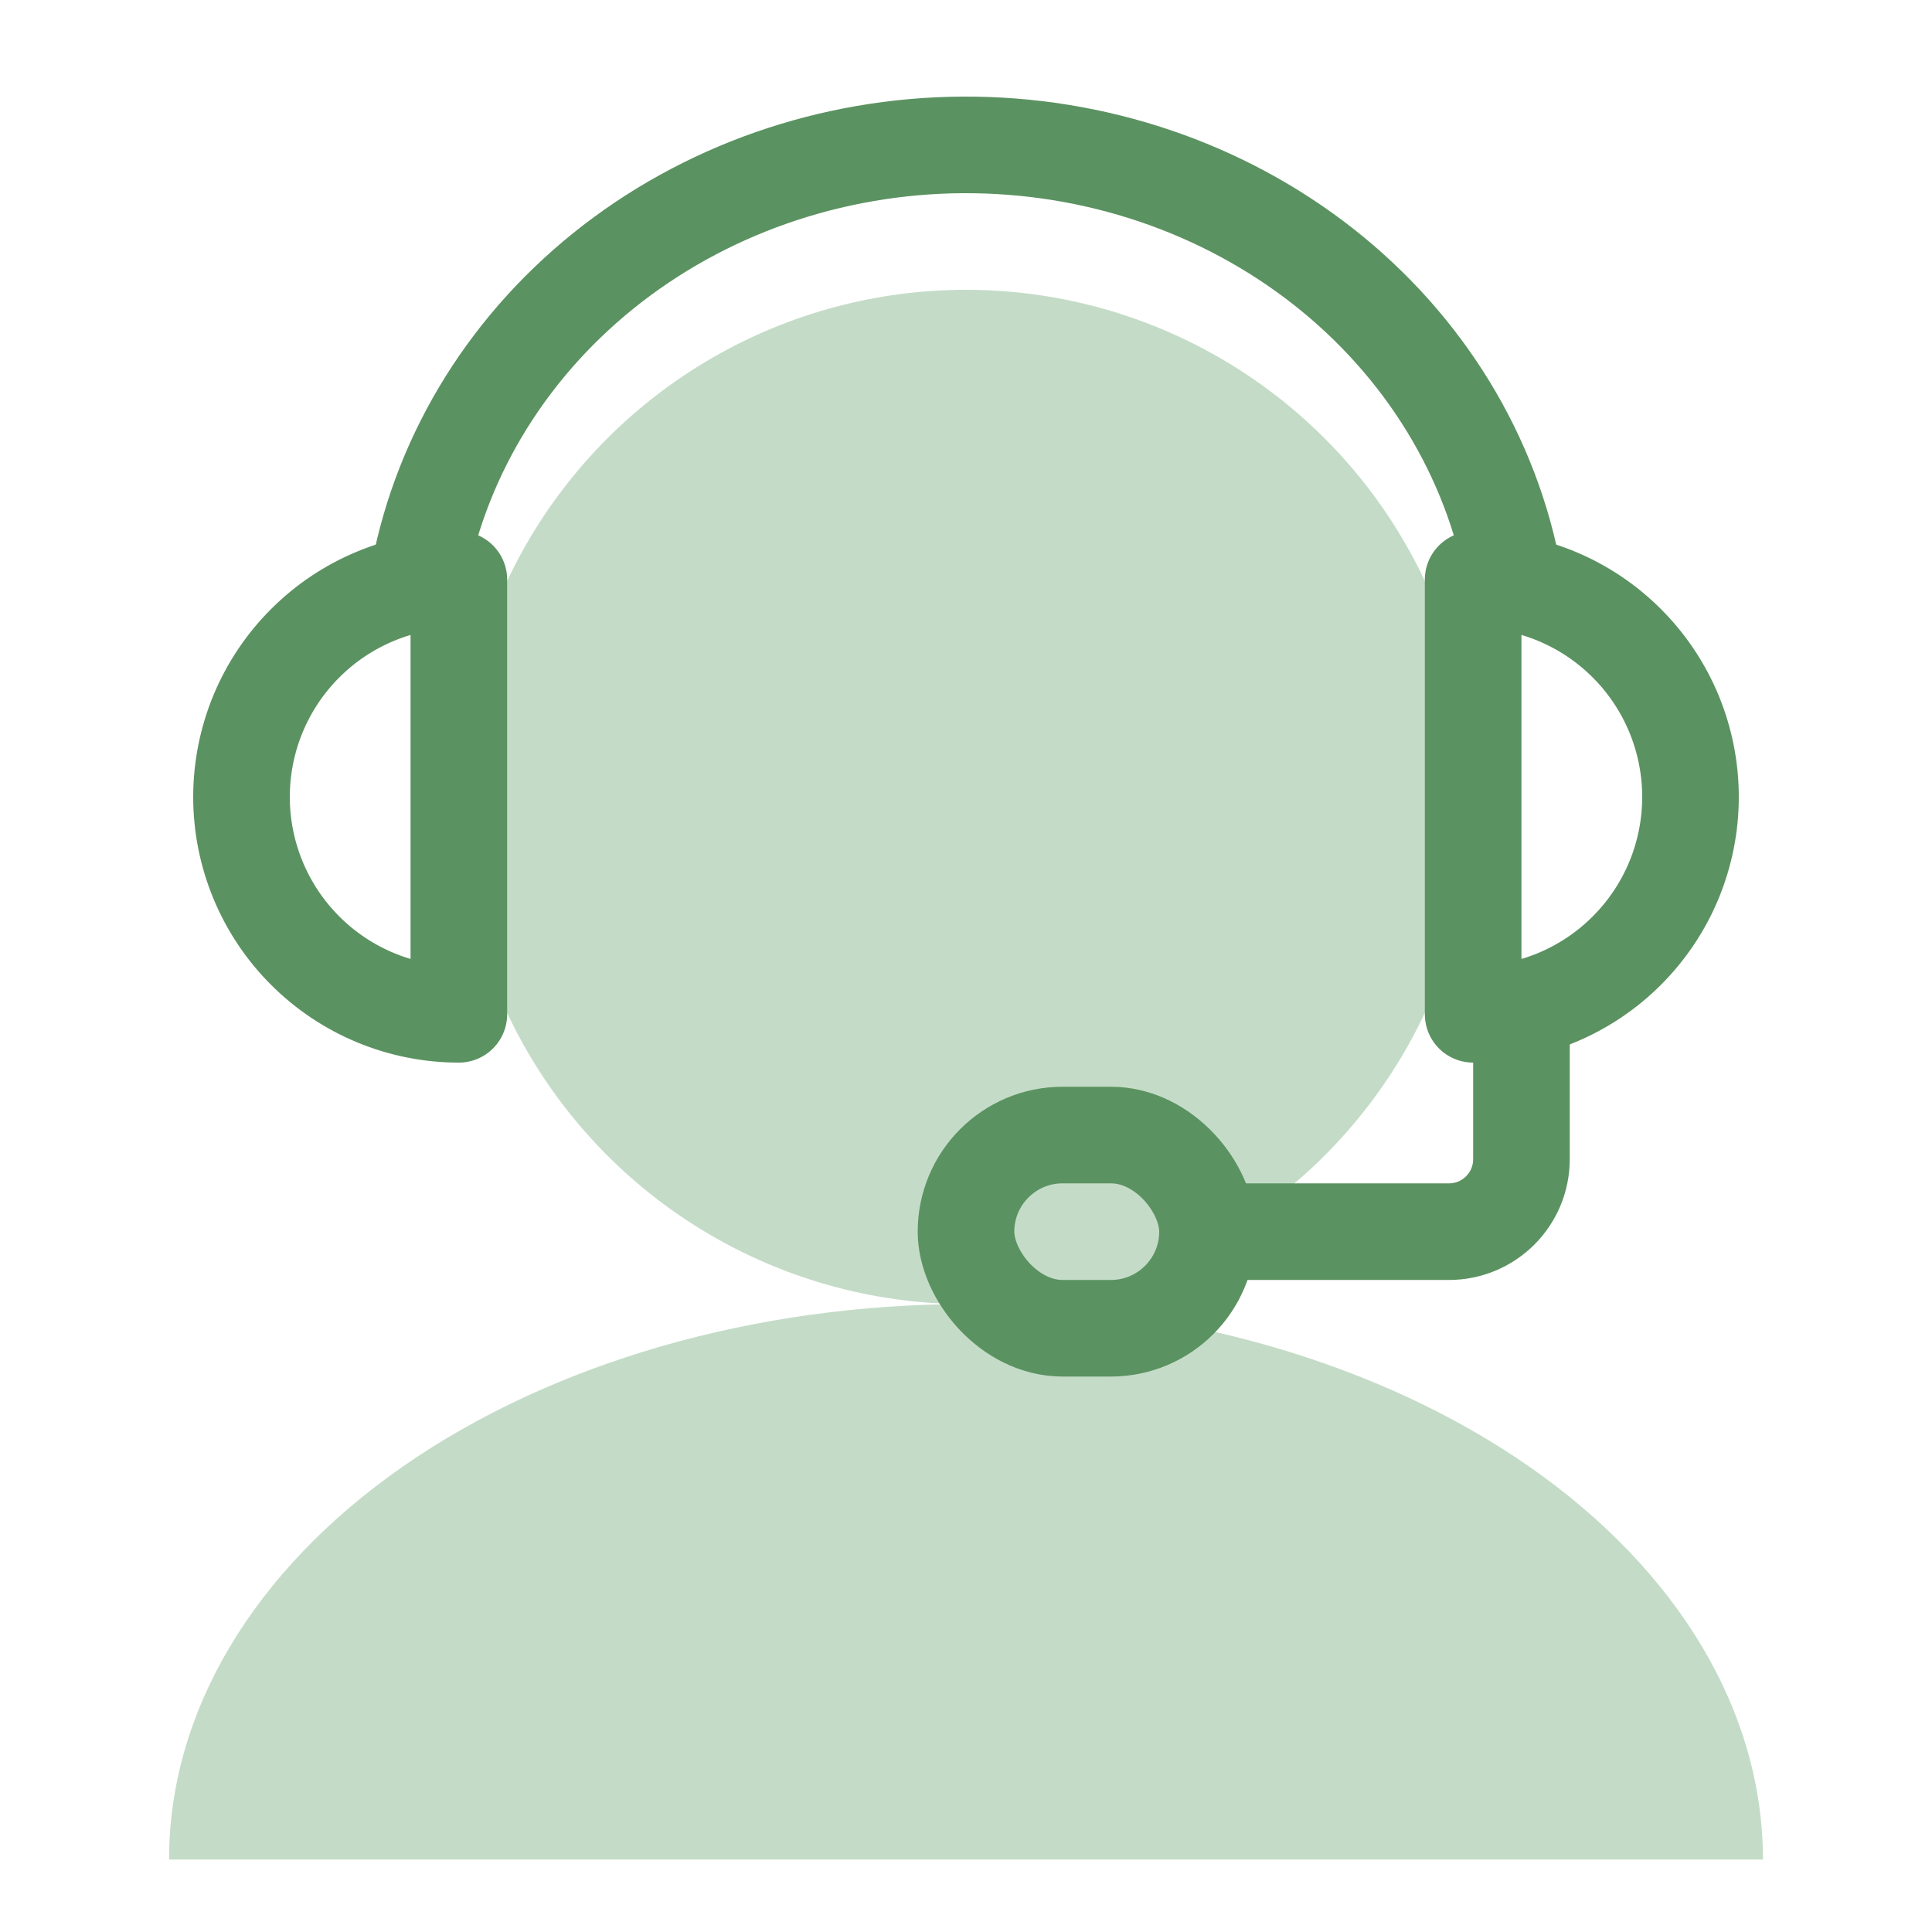 <svg width="68" height="68" viewBox="0 0 68 68" fill="none" xmlns="http://www.w3.org/2000/svg">
<circle cx="34" cy="28.05" r="17.85" fill="#C4DCC7"/>
<path d="M51.85 20.4C52.855 20.4 53.849 20.598 54.778 20.982C55.706 21.367 56.549 21.93 57.259 22.641C57.97 23.351 58.533 24.194 58.918 25.122C59.302 26.051 59.5 27.045 59.5 28.05C59.5 29.055 59.302 30.049 58.918 30.978C58.533 31.906 57.97 32.749 57.259 33.459C56.549 34.17 55.706 34.733 54.778 35.118C53.849 35.502 52.855 35.7 51.85 35.7L51.85 28.05L51.85 20.4Z" stroke="#5B9261" stroke-width="3.4" stroke-linejoin="round"/>
<path d="M16.15 35.7C15.145 35.7 14.151 35.502 13.223 35.118C12.294 34.733 11.451 34.17 10.741 33.459C10.03 32.749 9.467 31.906 9.082 30.977C8.698 30.049 8.5 29.055 8.5 28.05C8.5 27.045 8.698 26.051 9.082 25.122C9.467 24.194 10.03 23.351 10.741 22.641C11.451 21.93 12.294 21.367 13.223 20.982C14.151 20.598 15.145 20.4 16.15 20.4L16.15 28.05L16.15 35.7Z" stroke="#5B9261" stroke-width="3.4" stroke-linejoin="round"/>
<path d="M14.684 20.559C15.399 16.27 17.724 12.361 21.241 9.528C24.759 6.696 29.24 5.126 33.883 5.1C38.525 5.074 43.026 6.594 46.58 9.386C50.134 12.179 52.508 16.063 53.279 20.342" stroke="#5B9261" stroke-width="3.4"/>
<path d="M5.95 65.45C5.95 62.883 6.675 60.34 8.085 57.969C9.495 55.597 11.561 53.441 14.166 51.626C16.77 49.811 19.863 48.371 23.266 47.388C26.669 46.406 30.316 45.9 34 45.9C37.684 45.9 41.331 46.406 44.734 47.388C48.137 48.371 51.23 49.811 53.834 51.626C56.439 53.441 58.505 55.597 59.915 57.969C61.324 60.34 62.05 62.883 62.05 65.45L5.95 65.45Z" fill="#C4DCC7"/>
<path d="M53.55 35.7V40.8C53.55 42.208 52.408 43.35 51 43.35H41.65" stroke="#5B9261" stroke-width="3.4" stroke-linejoin="round"/>
<rect x="34" y="39.95" width="8.5" height="6.8" rx="3.4" stroke="#5B9261" stroke-width="3.4"/>
</svg>
